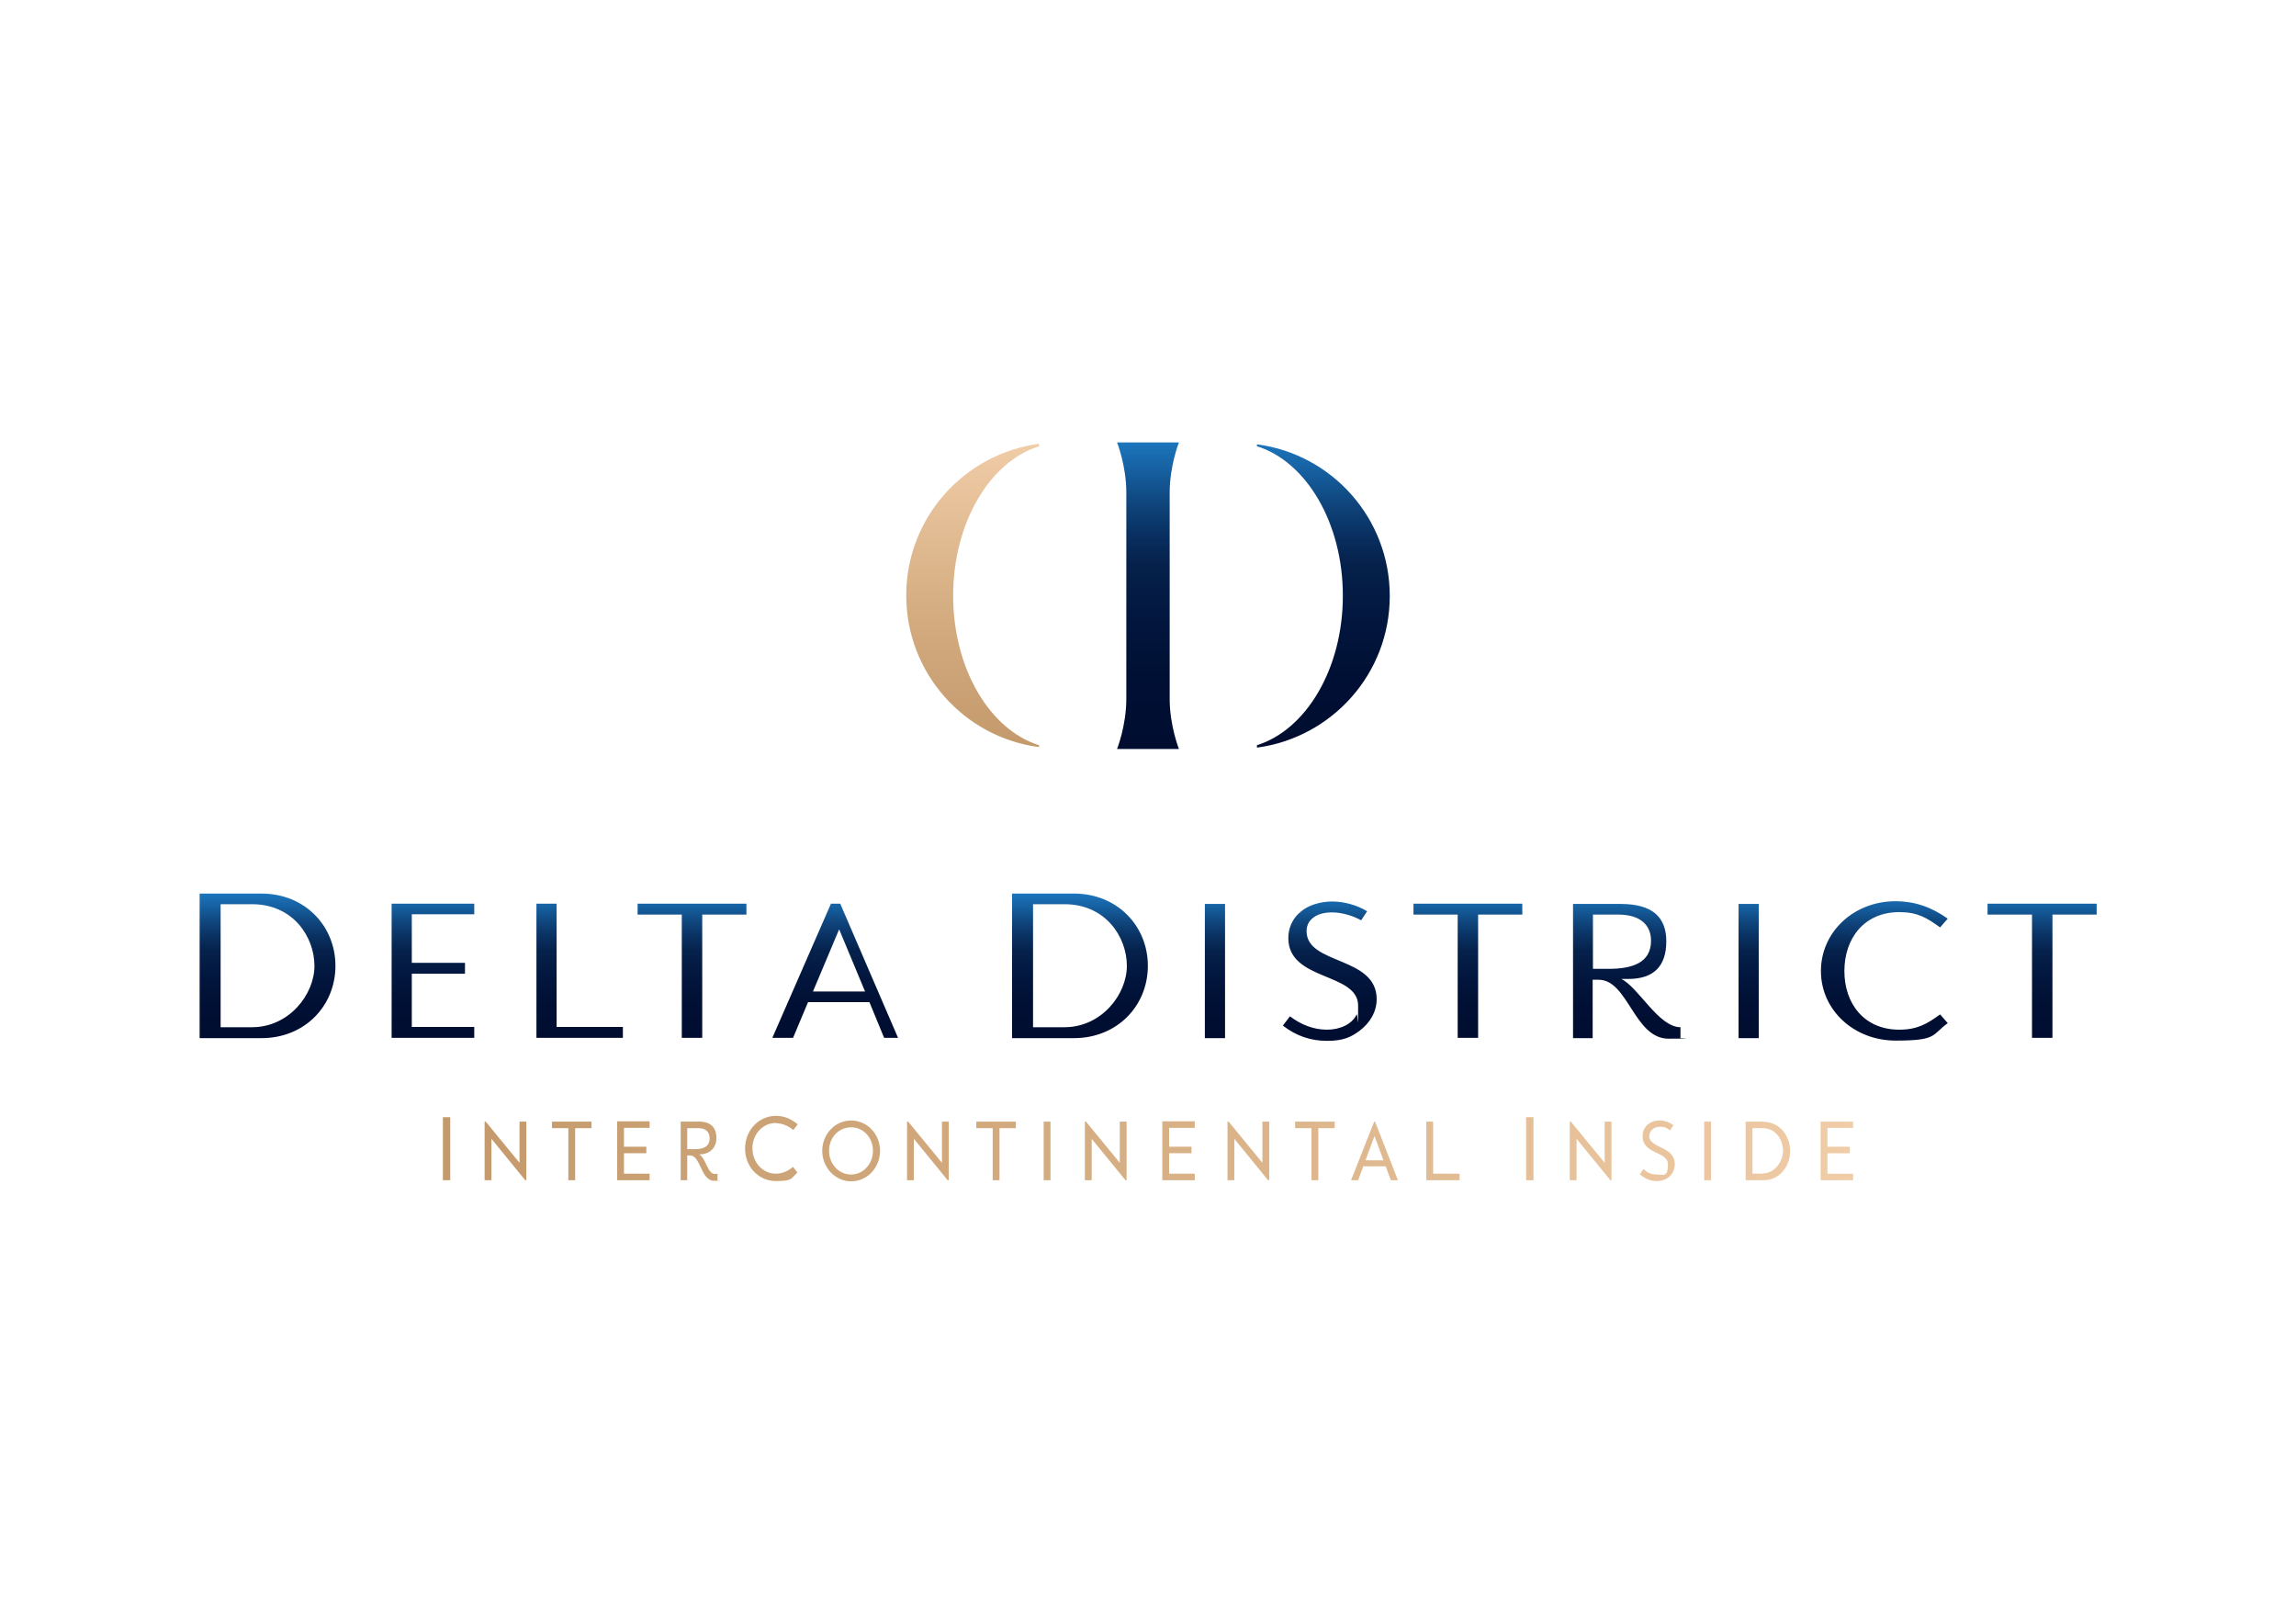 <?xml version="1.0" encoding="UTF-8"?>
<svg id="Layer_1" xmlns="http://www.w3.org/2000/svg" version="1.1" xmlns:xlink="http://www.w3.org/1999/xlink" viewBox="0 0 841.9 595.3">
  <!-- Generator: Adobe Illustrator 29.8.2, SVG Export Plug-In . SVG Version: 2.1.1 Build 3)  -->
  <defs>
    <style>
      .st0 {
        fill: url(#linear-gradient2);
      }

      .st1 {
        fill: url(#linear-gradient1);
      }

      .st2 {
        fill: url(#linear-gradient3);
      }

      .st3 {
        fill: url(#linear-gradient);
      }
    </style>
    <linearGradient id="linear-gradient" x1="459.6" y1="274.6" x2="459.6" y2="162.2" gradientUnits="userSpaceOnUse">
      <stop offset="0" stop-color="#000d31"/>
      <stop offset=".2" stop-color="#000f33"/>
      <stop offset=".4" stop-color="#02153c"/>
      <stop offset=".6" stop-color="#05214b"/>
      <stop offset=".7" stop-color="#093061"/>
      <stop offset=".8" stop-color="#0f457c"/>
      <stop offset=".9" stop-color="#155e9e"/>
      <stop offset="1" stop-color="#1c75bc"/>
    </linearGradient>
    <linearGradient id="linear-gradient1" x1="356.6" y1="274" x2="356.6" y2="162.7" gradientUnits="userSpaceOnUse">
      <stop offset="0" stop-color="#c49a6c"/>
      <stop offset=".4" stop-color="#d2aa7e"/>
      <stop offset="1" stop-color="#f0cca7"/>
    </linearGradient>
    <linearGradient id="linear-gradient2" x1="420.9" y1="380.6" x2="420.9" y2="327.6" xlink:href="#linear-gradient"/>
    <linearGradient id="linear-gradient3" x1="162.4" y1="421.1" x2="679.5" y2="421.1" xlink:href="#linear-gradient1"/>
  </defs>
  <g>
    <path class="st3" d="M432.3,162.2h-22.7s3.4,8.5,3.4,18.4v75.6c0,9.9-3.4,18.4-3.4,18.4h22.7s-3.4-8.5-3.4-18.4v-75.6c0-9.9,3.4-18.4,3.4-18.4ZM460.9,162.7v.9c18,5.6,31.5,28,31.5,54.8s-13.5,49.2-31.5,54.8v.9c27.5-3.7,48.7-27.1,48.7-55.6s-21.2-52-48.7-55.6Z"/>
    <path class="st1" d="M381,273.2c-18-5.6-31.5-28-31.5-54.8s13.5-49.2,31.5-54.8v-.9c-27.5,3.7-48.7,27.1-48.7,55.6s21.2,52,48.7,55.6v-.9Z"/>
  </g>
  <path class="st0" d="M95.9,327.6h-22.7v53h22.7c15.9,0,27.1-11.9,27.1-26.5s-11.2-26.5-27.1-26.5ZM92.4,376.6h-11.5v-45.1h11.5c15.2,0,22.9,12.1,22.9,22.6s-9.3,22.5-22.9,22.5ZM393.8,327.6h-22.7v53h22.7c15.9,0,27.1-11.9,27.1-26.5s-11.2-26.5-27.1-26.5ZM390.3,376.6h-11.5v-45.1h11.5c15.2,0,22.9,12.1,22.9,22.6s-9.3,22.5-22.9,22.5ZM143.6,331.3v49.2h30.3v-4h-22.9v-19.5h19.5v-4h-19.5v-17.8h22.9v-3.9h-30.3ZM204.1,331.3h-7.4v49.2h31.7v-4h-24.3v-45.2ZM233.7,335.3h16.3v45.2h7.5v-45.2h16.2v-4h-39.9v4ZM441.8,380.6h7.4v-49.2h-7.4v49.2ZM479.1,341.3c0-1.6.6-3.2,1.8-4.3,1.8-1.8,4.5-2.5,7.6-2.5s7.2,1,10.6,2.9l2.2-3.3c-3.5-2.2-8.4-3.6-12.8-3.6s-8.9,1.4-11.6,3.8c-.2.2-.5.5-.7.6-2.4,2.3-3.8,5.5-3.8,9,0,15.9,25.6,12.5,25.6,24.8s-.1,2.2-.6,3.3c-1.6,3.4-5.9,5.5-10.8,5.5s-9.5-1.8-13.6-4.9l-2.6,3.4c4.9,3.8,10.2,5.6,16.2,5.6s8.8-1.4,11.8-3.6c3.9-2.9,6.4-7,6.4-11.7,0-15.8-25.7-12.5-25.7-24.9ZM518.2,335.3h16.3v45.2h7.5v-45.2h16.2v-4h-39.9v4ZM594.3,358.9h2.8c9.6,0,13.9-5,13.9-13.8s-5-13.7-16.8-13.7h-17.4v49.2h7.2v-21.4h2.2c10.8,0,13,21.6,25.6,21.6s3-.1,4.4-.3v-3.9c-8.1,0-15.5-14.9-21.9-17.8ZM589.9,355.2h-5.8v-19.9h9.2c8.5,0,12.1,4.1,12.1,9.6,0,8.1-6.9,10.3-15.6,10.3ZM637.5,380.6h7.4v-49.2h-7.4v49.2ZM696.4,334.4c6.7,0,10,2,15,5.6l2.8-3.2c-6-4.3-12.3-6.4-19.1-6.4-15.4,0-27.4,11.3-27.4,25.6s12.1,25.5,27.4,25.5,13.1-2,19.1-6.4l-2.8-3.2c-4.8,3.5-8.4,5.6-15,5.6-12.8,0-20.1-9.5-20.1-21.5s7.3-21.6,20.1-21.6ZM728.8,331.3v4h16.3v45.2h7.5v-45.2h16.2v-4h-39.9ZM304.7,331.3l-21.5,49.2h7.6l5.5-13.1h22.5l5.4,13.1h5.1l-21.2-49.2h-3.5ZM298.1,363.5l9.6-22.8,9.5,22.8h-19.1Z"/>
  <path class="st2" d="M345.4,411.2v15.1l-12.4-15.1h-.4v21.5h2.5v-15.2l12.4,15.2h.4v-21.5h-2.5ZM312.1,410.8c-5.9,0-10.6,5-10.6,11.1s4.7,11.2,10.6,11.2,10.6-5,10.6-11.2-4.8-11.1-10.6-11.1ZM312.1,430.6c-4.6,0-8.1-3.9-8.1-8.7s3.5-8.6,8.1-8.6,8,3.9,8,8.6-3.5,8.7-8,8.7ZM358,413.6h6v19.1h2.5v-19.1h6v-2.4h-14.5v2.4ZM190.5,411.2v15.1l-12.4-15.1h-.4v21.5h2.5v-15.2l12.4,15.2h.4v-21.5h-2.5ZM162.4,432.7h2.7v-23.1h-2.7v23.1ZM382.7,432.7h2.5v-21.5h-2.5v21.5ZM202.4,413.6h6v19.1h2.5v-19.1h6v-2.4h-14.5v2.4ZM284.6,411.8c2.1,0,4.4.9,6.3,2.5l1.6-2.1c-2.5-2.1-5.1-3.1-8-3.1-6.3,0-11.3,5.3-11.3,12s5,11.9,11.3,11.9,5.4-.9,7.9-3.1l-1.6-2.1c-1.9,1.6-4.1,2.5-6.3,2.5-4.8,0-8.6-4.1-8.6-9.3s3.8-9.3,8.6-9.3ZM256.7,423.2c3.5-.1,6-2.3,6-6s-2-6-6.4-6h-6.7v21.5h2.4v-9.1h1c4,0,3.9,9.3,8.9,9.3s.8,0,1.2-.2v-2.4c-.3.1-.7.1-1,.1-2.6,0-3.3-5.7-5.6-7.1ZM252,421.3v-7.7h4.1c2.8,0,4.1,1.5,4.1,3.7,0,3.1-2.3,4-5.2,4h-3.1ZM226.3,411.2v21.5h11.9v-2.4h-9.4v-7.5h8.2v-2.4h-8.2v-6.9h9.4v-2.4h-11.9ZM559.6,432.7h2.7v-23.1h-2.7v23.1ZM624.9,432.7h2.5v-21.5h-2.5v21.5ZM588.4,411.2v15.1l-12.4-15.1h-.4v21.5h2.5v-15.2l12.4,15.2h.4v-21.5h-2.5ZM604.8,416.4c0-1.8,1.6-3.3,3.8-3.3s2.6.5,3.8,1.3l1.2-1.9c-1.5-1.1-3.3-1.7-5.1-1.7-3.6,0-6.2,2.4-6.2,5.7,0,6.8,9.3,5.5,9.3,10.4s-1.8,3.7-4.1,3.7-3.4-.7-4.9-2l-1.3,1.9c1.9,1.7,4,2.5,6.2,2.5,4,0,6.6-2.7,6.6-6.2,0-6.8-9.4-5.6-9.4-10.5ZM679.5,413.6v-2.4h-11.9v21.5h11.9v-2.4h-9.4v-7.5h8.2v-2.4h-8.2v-6.9h9.4ZM646.7,411.2h-6.6v21.5h6.6c5.6,0,9.7-4.8,9.7-10.7s-4.1-10.7-9.7-10.7ZM646.3,430.3h-3.7v-16.7h3.7c4.9,0,7.5,4.3,7.5,8.3s-3.1,8.3-7.5,8.3ZM525.5,411.2h-2.5v21.5h12.2v-2.4h-9.7v-19.1ZM410.6,426.3l-12.4-15.1h-.4v21.5h2.5v-15.2l12.4,15.2h.4v-21.5h-2.5v15.1ZM426.2,411.2v21.5h11.9v-2.4h-9.4v-7.5h8.2v-2.4h-8.2v-6.9h9.4v-2.4h-11.9ZM462.9,411.2v15.1l-12.4-15.1h-.4v21.5h2.5v-15.2l12.4,15.2h.4v-21.5h-2.5ZM474.9,413.6h6v19.1h2.5v-19.1h6v-2.4h-14.5v2.4ZM503.9,411.2l-8.5,21.5h2.6l1.9-5.1h8.2l1.9,5.1h2.6l-8.4-21.5h-.3ZM500.7,425.4l3.3-8.9,3.3,8.9h-6.6Z"/>
</svg>